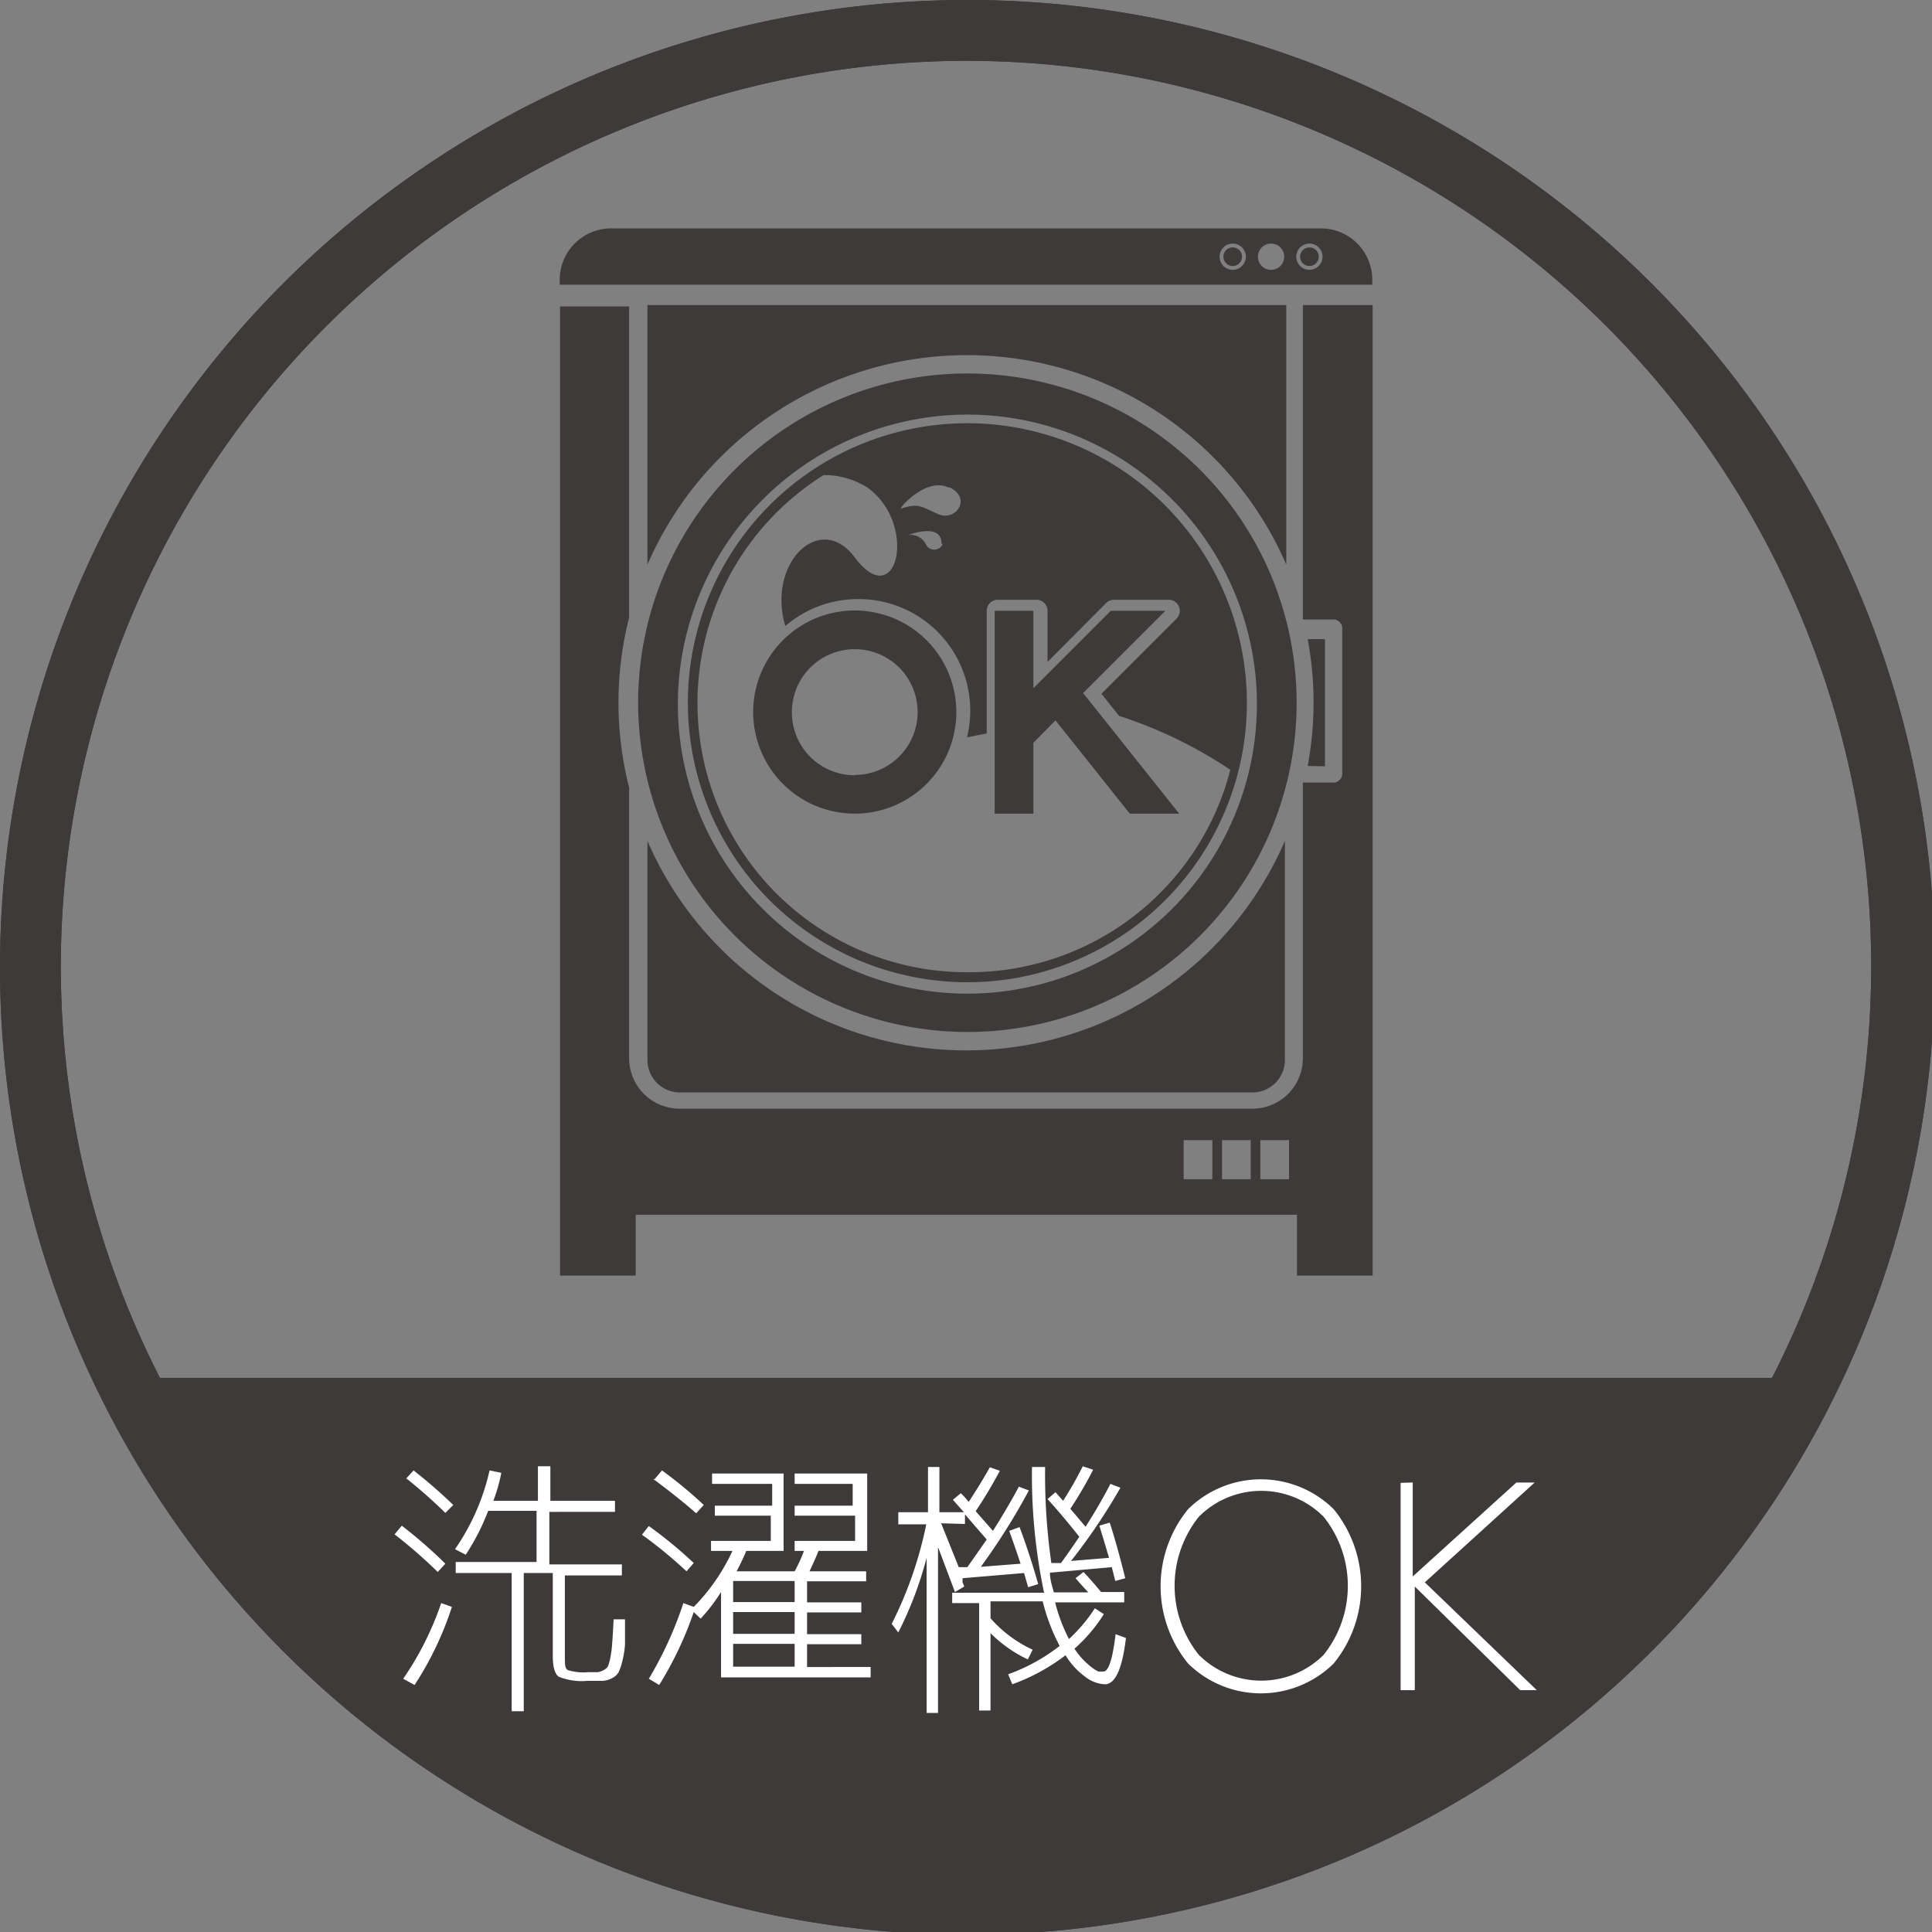 <svg xmlns="http://www.w3.org/2000/svg" viewBox="0 0 55.92 55.92"><rect x="0" y="0" width="55.92" height="55.92" fill="#808080" stroke="none"/><defs><style>.a{fill:#3e3a39;}.b{fill:#fff;}</style></defs><title>アセット 52</title><path class="a" d="M28,1.76A26.2,26.2,0,1,1,1.76,28,26.23,26.23,0,0,1,28,1.76M28,0a28,28,0,1,0,28,28A28,28,0,0,0,28,0Z"/><path class="a" d="M28,1.76A26.2,26.2,0,1,1,1.76,28,26.23,26.23,0,0,1,28,1.76M28,0a28,28,0,1,0,28,28A28,28,0,0,0,28,0Z"/><path class="a" d="M3.7,39.88H52.23S46.89,50.73,39,52.79,14.54,59.33,3.7,39.88Z"/><path class="b" d="M12.67,45.5a14.29,14.29,0,0,0-1.25-1.09l.21-.25a13.48,13.48,0,0,1,1.26,1.1Zm-1,3.09a8.87,8.87,0,0,0,1.1-2.19l.31.11A9.44,9.44,0,0,1,12,48.77Zm.09-5.8.21-.23a14.68,14.68,0,0,1,1.15,1l-.23.23A14.2,14.2,0,0,0,11.76,42.79Zm6,4.08.33,0,0,.73a2.61,2.61,0,0,1-.08.49,1.47,1.47,0,0,1-.11.32.45.45,0,0,1-.18.16.66.66,0,0,1-.27.08H17a1.77,1.77,0,0,1-.83-.12c-.11-.08-.17-.28-.17-.6v-2.4h-.84v4h-.35v-4H13.19v-.32h2.34V43.73h-1.4A6.53,6.53,0,0,1,13.48,45l-.31-.16a6.51,6.51,0,0,0,1-2.28l.34.07a5,5,0,0,1-.23.81h1.29v-1h.36v1h1.87v.32H15.9v1.52H18v.32H16.35v2.35c0,.22,0,.35.09.39a1.5,1.5,0,0,0,.58.06h.27a.45.45,0,0,0,.18-.06.28.28,0,0,0,.13-.12,1.4,1.4,0,0,0,.07-.26,3.25,3.25,0,0,0,.05-.41Q17.74,47.29,17.76,46.88Z"/><path class="b" d="M19.87,45.48a13,13,0,0,0-1.29-1.06l.2-.25a12.59,12.59,0,0,1,1.3,1.07ZM23,44.6h1.75v-.73H23v-.29h1.68v-.63H23v-.3h2.1v2.24H23.69q-.08.21-.26.59h1.64v.29H23.36v.61h1.57v.29H23.36v.63h1.57v.29H23.36v.66H25.2v.3H20.87V46.08a5.24,5.24,0,0,1-.59.77l-.2-.19a10.36,10.36,0,0,1-1,2.11l-.3-.18a10.9,10.9,0,0,0,1-2.19l.3.11a5.72,5.72,0,0,0,1.12-1.62h-.62V44.6h1.73v-.73H20.69v-.29h1.66v-.63H20.61v-.3h2.07v2.24H21.6q-.11.27-.28.59H23a4.44,4.44,0,0,0,.27-.59H23Zm-4.05-1.79.21-.25a12.61,12.61,0,0,1,1.21,1l-.22.24Q19.6,43.32,18.91,42.81ZM23,46.37v-.61H21.22v.61Zm0,.92v-.63H21.22v.63Zm0,.29H21.22v.66H23Z"/><path class="b" d="M26,43.77h.86V42.46h.33v1.31h.71l-.16-.18-.16-.18.23-.19.1.1.13.15q.37-.57.61-1l.29.1a13.31,13.31,0,0,1-.7,1.17l.5.57q.43-.68.75-1.28l.29.11a19.06,19.06,0,0,1-1.39,2.21l1.15-.09q-.2-.6-.33-.95l.3-.11q.28.74.54,1.65l-.29.09-.12-.41-1.78.15,0,.12.05.12-.27.16q-.28-.75-.49-1.3v4.8h-.33V45.09A10.77,10.77,0,0,1,26,47.25L25.81,47a11.38,11.38,0,0,0,1-2.88H26Zm1.24.32.51,1.27.25,0,.56-.8-.33-.38-.3-.35v.28Zm2.68-1.63h.33a18,18,0,0,0,.18,2.78l.28,0q.22-.3.53-.76-.55-.69-.92-1.09l.23-.2.22.25a10.53,10.53,0,0,0,.57-1l.3.1a11.46,11.46,0,0,1-.66,1.13l.44.52q.4-.62.72-1.24l.29.11A17.11,17.11,0,0,1,31,45.18l1.1-.09q-.15-.51-.28-.93l.3-.09q.2.61.45,1.61l-.29.08-.1-.4-1.79.16c0,.24.08.42.11.57h1l-.22-.24-.15-.17.23-.18q.23.24.51.58h.67v.3h-2a4.87,4.87,0,0,0,.4,1.06,4.55,4.55,0,0,0,.75-.89l.26.17a4.61,4.61,0,0,1-.85,1,2.09,2.09,0,0,0,.39.45,1.29,1.29,0,0,0,.3.21l.15,0q.22,0,.35-1.08l.3.11q-.16,1.34-.61,1.34a1,1,0,0,1-.56-.21,2.18,2.18,0,0,1-.58-.63,5.73,5.73,0,0,1-1.54.84l-.12-.29a5.33,5.33,0,0,0,1.49-.82,5.69,5.69,0,0,1-.49-1.29H28.67v.49a3.7,3.7,0,0,0,1.22.91l-.14.28a3.79,3.79,0,0,1-1.08-.76v2.24h-.33V46.4h-.78v-.3h2.66A16.48,16.48,0,0,1,29.87,42.46Z"/><path class="b" d="M38.6,48.15a3,3,0,0,1-4.21,0,3.53,3.53,0,0,1,0-4.47,3,3,0,0,1,4.21,0,3.53,3.53,0,0,1,0,4.47ZM34.7,47.9a2.56,2.56,0,0,0,3.61,0,3.2,3.2,0,0,0,0-4,2.55,2.55,0,0,0-3.61,0,3.2,3.2,0,0,0,0,4Z"/><path class="b" d="M40.89,42.91v2.72h0l3-2.72h.53L41.24,45.8l3.24,3.12H44l-3.05-3h0v3h-.41v-6Z"/><path class="a" d="M28,29.87a9.53,9.53,0,1,0-9.53-9.53A9.54,9.54,0,0,0,28,29.87ZM28,12a8.38,8.38,0,1,1-8.38,8.38A8.39,8.39,0,0,1,28,12Z"/><path class="a" d="M28,10.28a10.07,10.07,0,0,1,9.23,6.06V8.83H18.74v7.51A10.07,10.07,0,0,1,28,10.28Z"/><path class="a" d="M38.35,22.18V18.5h-.5a10,10,0,0,1,0,3.67Z"/><path class="a" d="M18.74,24.34v6.34a.94.94,0,0,0,.94.94H36.25a.94.94,0,0,0,.94-.94V24.34a10.05,10.05,0,0,1-18.45,0Z"/><circle class="a" cx="37.9" cy="7.43" r="0.27"/><circle class="a" cx="35.68" cy="7.43" r="0.27"/><path class="a" d="M38.24,6.61H17.69A1.49,1.49,0,0,0,16.2,8.1v.14H39.72V8.1A1.49,1.49,0,0,0,38.24,6.61Zm-2.56,1.2a.38.38,0,1,1,.38-.38A.38.38,0,0,1,35.68,7.81Zm1.11,0a.38.38,0,1,1,.38-.38A.38.38,0,0,1,36.79,7.81Zm1.11,0a.38.38,0,1,1,.38-.38A.38.38,0,0,1,37.9,7.81Z"/><path class="a" d="M37.71,8.83v9l0,.1h.91a.26.26,0,0,1,.23.28v4.16a.26.26,0,0,1-.23.28h-.91l0,.1v7.88a1.46,1.46,0,0,1-1.46,1.46H19.67a1.46,1.46,0,0,1-1.46-1.46V22.8a10,10,0,0,1,0-4.93v-9h-2V36.92h2.19V35.16H37.54v1.76h2.19V8.83Zm-2.62,25.3h-.83V33h.83Zm1.11,0h-.83V33h.83Zm1.11,0h-.83V33h.83Z"/><path class="a" d="M21.8,20.61a2.94,2.94,0,1,1,2.94,2.94A2.94,2.94,0,0,1,21.8,20.61Zm2.94,1.82a1.82,1.82,0,1,0-1.82-1.82A1.82,1.82,0,0,0,24.74,22.44Z"/><polygon class="a" points="32.7 23.55 34.13 23.55 31.35 20.06 33.73 17.68 32.15 17.68 29.91 19.92 29.91 17.68 28.79 17.68 28.79 23.55 29.91 23.55 29.91 21.5 30.55 20.85 32.7 23.55"/><path class="a" d="M28,12.25a8.09,8.09,0,1,0,8.09,8.09A8.1,8.1,0,0,0,28,12.25Zm-.51,1.86c.65.31.17,1-.34.77s-.56-.32-1.07-.16C26,14.73,26.8,13.8,27.45,14.11Zm-.2,1.63a.27.27,0,0,1-.5,0,.48.48,0,0,0-.51-.25S27.26,15.1,27.25,15.74ZM28,28.14a7.79,7.79,0,0,1-4.16-14.39,2.36,2.36,0,0,1,1.28.37c1.46,1.07.84,3.66-.39,2-1-1.32-2.54.18-2,2a3.22,3.22,0,0,1,2.09-.78,3.23,3.23,0,0,1,3.17,4l.57-.11V17.68a.32.32,0,0,1,.32-.32h1.12a.32.32,0,0,1,.32.32v1.48l1.7-1.71a.32.32,0,0,1,.23-.09h1.58a.32.32,0,0,1,.23.54l-2.18,2.18.51.64a13,13,0,0,1,3.22,1.56A7.8,7.8,0,0,1,28,28.14Z"/></svg>